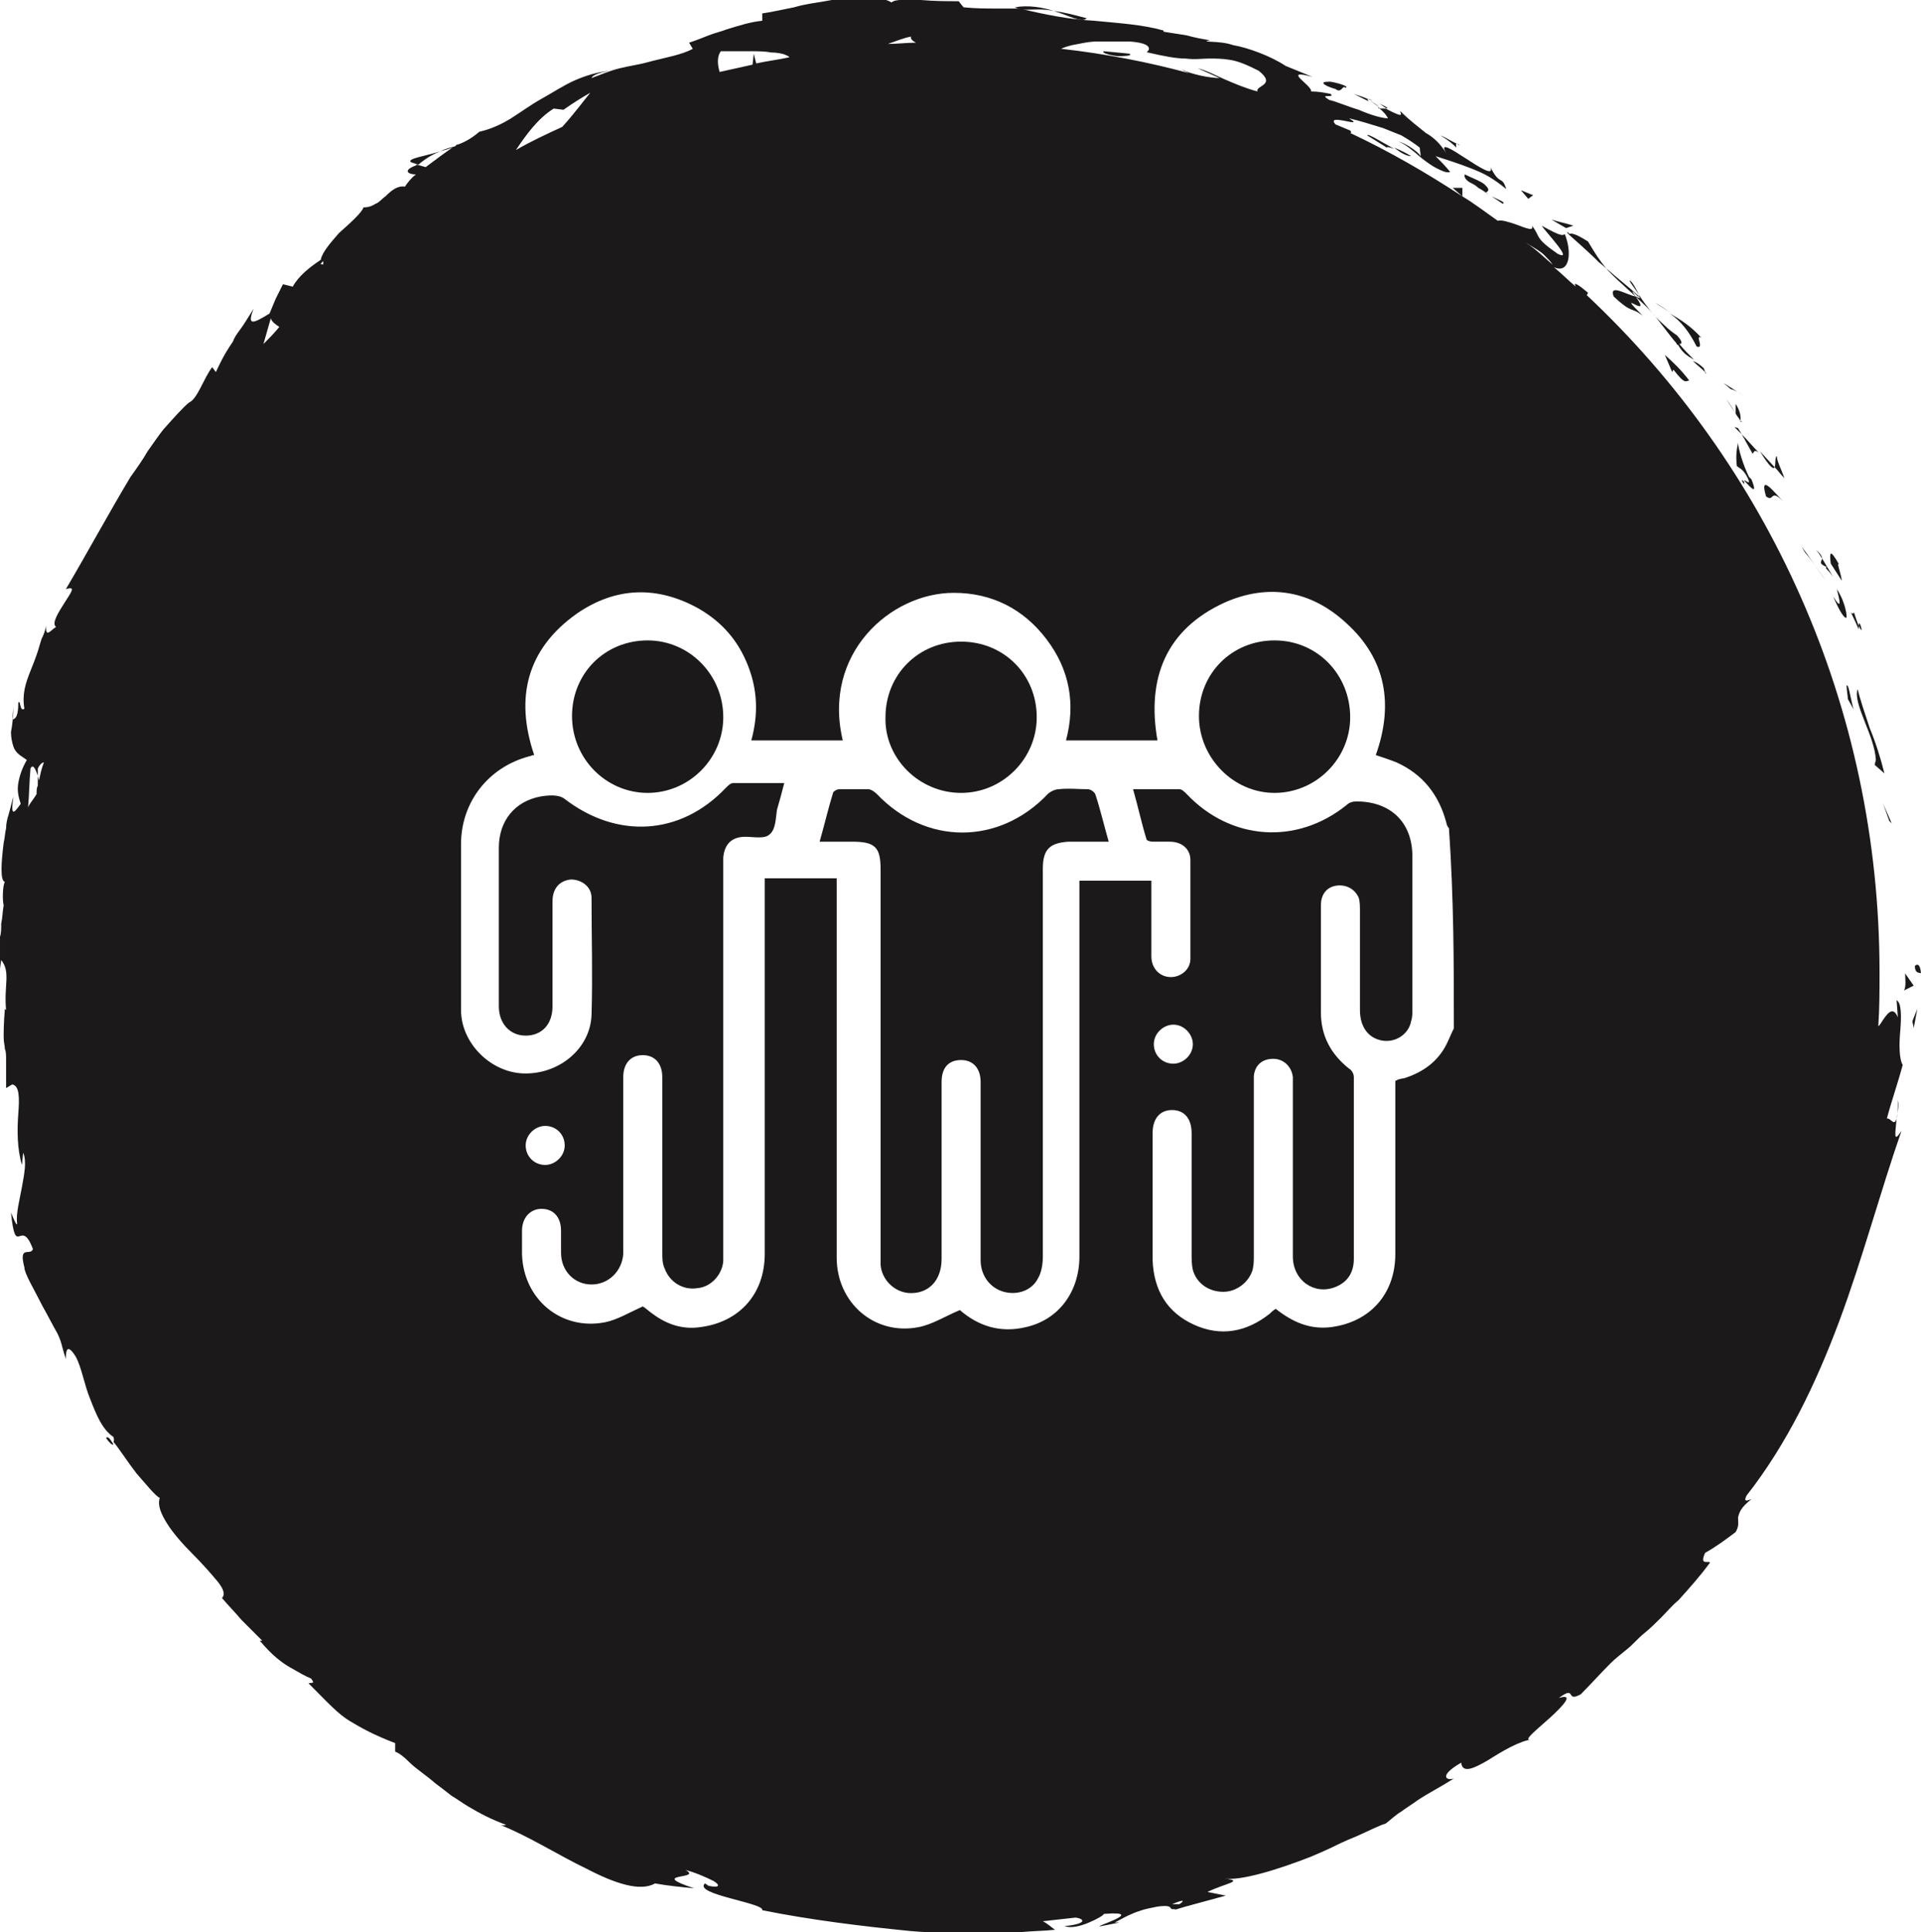 <svg xmlns="http://www.w3.org/2000/svg" xmlns:xlink="http://www.w3.org/1999/xlink" id="Capa_1" x="0px" y="0px" viewBox="0 0 157.5 158.4" style="enable-background:new 0 0 157.5 158.4;" xml:space="preserve"><style type="text/css">	.st0{fill:#1B1919;}</style><g>	<path class="st0" d="M157,79.2c0,0.7,0.5,0.5,0.5,0.6C157.4,78.6,156.9,79.3,157,79.2z"></path>	<polygon class="st0" points="154.9,67.3 155.1,67.5 154.4,65.9  "></polygon>	<path class="st0" d="M153.8,62.3l-0.1,0.4l0.8,0.7c-0.3-1.2-0.7-2.5-1.2-3.7c-0.4-1.2-0.8-2.4-1-3.2  C151.9,57.7,153.7,60.3,153.8,62.3z"></path>	<path class="st0" d="M152.4,51.3c-0.1-0.2-0.2-0.5-0.4-1.1c-0.2,0.5-0.7-1.1,0.4,1.4C152.4,51.4,152.4,51.4,152.4,51.3z"></path>	<path class="st0" d="M152.4,51.3C152.9,52.4,152.4,50.5,152.4,51.3L152.4,51.3z"></path>	<path class="st0" d="M151,47.6c0-0.4-0.5-1.7-0.2-1.3c-0.8-1.4-0.8-1-0.7-0.1L151,47.6z"></path>	<path class="st0" d="M148.9,45.1c0.2,0.2,0.3,0.4,0.5,0.7C149.4,45.7,149.3,45.4,148.9,45.1z"></path>	<path class="st0" d="M149.8,46.5c-0.3,0,0.1,0.2,0.5,0.8l-0.9-1.5C149.3,46.1,149.1,46.2,149.8,46.5z"></path>	<path class="st0" d="M150.3,48.9c0.6,1.4,1,1.9,1.1,1.7c0-0.1,0-0.3-0.1-0.7c-0.1-0.4-0.3-1-0.7-1.6  C150.8,49.1,151.1,50.2,150.3,48.9z"></path>	<path class="st0" d="M151.5,57.3l0.5,0.9c-0.1-0.2-0.2-0.8-0.3-1.2c-0.1-0.5-0.2-0.9-0.3-0.8C151.4,56.6,151.5,57,151.5,57.3z"></path>	<path class="st0" d="M145.7,37.4c-0.2,0-0.1,0.7-0.2,0.9c0.3,0.3,0.5,0.6,0.8,0.9C146.1,38.6,145.6,37.6,145.7,37.4z"></path>	<path class="st0" d="M145.5,38.3l-1.2-1.3C145.1,38.3,145.4,38.5,145.5,38.3z"></path>	<path class="st0" d="M149.7,47.6c-0.7-0.9-1.3-1.9-2-2.8l0.3,0.5C148.6,46,149.1,46.8,149.7,47.6z"></path>	<path class="st0" d="M142.9,32.4l-0.8-0.5l-0.8-0.5l0.6,0.5C142.3,32,142.6,32.2,142.9,32.4z"></path>	<path class="st0" d="M139.1,28.4c0.7,0.3-0.2-1.1,0.4-0.7c-0.8-0.9-1.7-1.5-2.6-2C137.8,26.3,138.5,27.2,139.1,28.4z"></path>	<path class="st0" d="M135.7,24.8c0.4,0.3,0.9,0.6,1.4,0.9C136.6,25.4,136.2,25.1,135.7,24.8z"></path>	<path class="st0" d="M142.3,33.1l0,0.8c0.1,0.2,0.3,0.4,0.4,0.6C142.7,34.3,142.8,33.9,142.3,33.1z"></path>	<path class="st0" d="M142.3,33.9L142.3,33.9c-0.4-0.6-0.7-1.1-0.8-1.2C141.6,32.8,141.9,33.2,142.3,33.9z"></path>	<path class="st0" d="M142.8,34.6c0-0.1-0.1-0.1-0.1-0.1C142.7,34.5,142.7,34.6,142.8,34.6z"></path>	<path class="st0" d="M144.8,40.7c0.7,0.5,0.3-0.7,1.4,0.4C145.5,40.4,144.2,38.7,144.8,40.7z"></path>	<path class="st0" d="M144.2,37.1c-0.5-0.5-0.9-1-1.4-1.5c0.3,0.5,0.6,1.1,0.9,1.6C143.8,37.1,143.8,36.8,144.2,37.1z"></path>	<polygon class="st0" points="142.2,35 142.8,35.6 142.5,35.1  "></polygon>	<path class="st0" d="M137.5,27.5c-0.3-0.2-0.7-0.5-1-0.8c-0.3-0.3-0.7-0.6-1-1c0.7,0.8,1.3,1.7,2,2.5  C137.7,28.2,138.2,28.3,137.5,27.5z"></path>	<path class="st0" d="M139.9,30.6c0,0-0.1-0.1-0.1-0.1C139.8,30.6,139.8,30.6,139.9,30.6z"></path>	<path class="st0" d="M128.5,19c0,0.1,0,0.1,0.1,0.2c0,0,0.1,0,0.1,0L128.5,19z"></path>	<path class="st0" d="M137.6,28.3c0.4,0.7,0.8,0.9,1.3,1.2c-0.4-0.4-0.9-0.9-1.3-1.4C137.4,28.1,137.4,28.2,137.6,28.3z"></path>	<path class="st0" d="M133.6,23c0.2,0.4,0.5,0.7,0.8,1.2C134.2,23.8,133.8,23,133.6,23z"></path>	<path class="st0" d="M139.7,30.2C139.7,30.2,139.8,30.2,139.7,30.2C139.7,30,139.7,30,139.7,30.2z"></path>	<path class="st0" d="M139.8,30.5c0-0.1-0.1-0.2-0.1-0.3c-0.3-0.3-0.6-0.5-0.9-0.6C139.1,29.9,139.5,30.2,139.8,30.5z"></path>	<path class="st0" d="M131.1,21.5l0.6,0.5c-0.6-0.7-0.9-1.2-1.5-2.2c-1.1-0.7-1.4-0.7-1.6-0.6c0.9,0.8,1.8,1.6,2.7,2.5L131.1,21.5z"></path>	<path class="st0" d="M134.1,24.3c-0.7-0.1-2.2-1.1-1.8,0c1.6,1.5,1.4,0.8,2.4,1.6C132.2,23.4,135.6,26.4,134.1,24.3  c0.5,0.5,1,0.9,1.4,1.4c-0.4-0.5-0.8-1-1.1-1.5c0,0,0,0.1,0,0.1l0,0c0,0,0,0,0,0c0.1,0.2,0.1,0.2,0,0.1c0,0,0,0-0.1,0  C134.3,24.4,134.2,24.3,134.1,24.3c-0.6-0.8,0-0.2,0.2,0c0,0,0.1,0,0.1,0l0,0c-0.9-0.8-1.8-1.5-2.7-2.3  C132.2,22.6,132.9,23.2,134.1,24.3z"></path>	<path class="st0" d="M143,39.5c-0.2-0.2-0.3-0.2,0,0.2C143,39.5,143,39.5,143,39.5z"></path>	<path class="st0" d="M143.6,39.3l-0.2-0.2c-0.5-1-0.9-2.4-0.9-2.8c-0.1,0.5-0.2,1-0.1,1.9c0.2,0.2,0.5,0.2,0.9,1  c0.3,0.7-0.2,0.1-0.3,0.2C143.4,39.8,144.2,40.8,143.6,39.3z"></path>	<path class="st0" d="M142.5,36.3c0,0,0-0.1,0-0.1C142.5,36.2,142.5,36.2,142.5,36.3z"></path>	<path class="st0" d="M136.5,29.1l0.6,1.4l0.1-0.2c1,1.3,1,0.9,1.3,0.9C137.9,30.4,137.2,29.7,136.5,29.1z"></path>	<path class="st0" d="M129,18.5c-0.6-0.2-1.2-0.3-1.8-0.5l1.2,0.7L129,18.5z"></path>	<path class="st0" d="M125.7,16c-0.3-0.1-0.7-0.3-1-0.4l0.6,0.7L125.7,16z"></path>	<path class="st0" d="M33.7,13.3l0.6,0.2c0.7-0.6,1.3-0.9,1.8-1.1C34.9,12.8,33.3,13,33.7,13.3z"></path>	<path class="st0" d="M89.1,1.5c-1.1-0.3-1.9-0.5-2.7-0.6C87.7,1.3,88.7,1.9,89.1,1.5z"></path>	<path class="st0" d="M8.7,117.9c0.3,0.4,0.5,0.6,0.6,0.5C9,117.9,8.8,117.7,8.7,117.9z"></path>	<path class="st0" d="M86.4,0.9c-0.9-0.3-2.1-0.5-3.2-0.3c0.2,0.1,0.4,0.1,0.6,0.2C84.7,0.8,85.5,0.7,86.4,0.9z"></path>	<path class="st0" d="M155.5,91.7c0.1-0.3,0.1-0.7,0.1-1.5C155.7,90.6,155.6,91.2,155.5,91.7z"></path>	<path class="st0" d="M112.1,8.1C112.9,8.4,112.3,8.1,112.1,8.1L112.1,8.1z"></path>	<path class="st0" d="M114.3,11.7c0.1-0.1,0.3-0.1,0.4-0.1C114.6,11.6,114.4,11.6,114.3,11.7z"></path>	<path class="st0" d="M113.1,8.8c-0.2-0.2-0.5-0.4-0.9-0.6C112.4,8.3,112.7,8.5,113.1,8.8z"></path>	<path class="st0" d="M113.1,8.5c0.2,0.1,0.4,0.3,0.6,0.4C113.8,8.9,113.8,8.8,113.1,8.5z"></path>	<path class="st0" d="M112.1,8.1c-0.2-0.1-0.5-0.2-1.1-0.4c0.4,0.2,0.8,0.4,1.2,0.6C112.1,8.1,112.1,8.1,112.1,8.1z"></path>	<path class="st0" d="M119.4,12.1c0-0.1-0.1-0.4,0.1-0.3c-0.5-0.2-0.9-0.5-1.4-0.7C118.9,11.6,119.1,11.8,119.4,12.1z"></path>	<path class="st0" d="M119.5,11.8c0.1,0,0.1,0.1,0.2,0.1C119.6,11.9,119.6,11.9,119.5,11.8z"></path>	<path class="st0" d="M121.7,15.1c-0.4-0.3-1-0.5-1.6-0.8c-0.1,0.2,0.1,0.5,0.5,0.7c0.2,0.1,0.4,0.2,0.6,0.4  c0.2,0.1,0.5,0.3,0.8,0.5c-0.1,0-0.1-0.1-0.2-0.1C122.2,15.6,122,15.4,121.7,15.1z"></path>	<path class="st0" d="M123.2,16.7c0.3-0.1-0.3-0.3-0.9-0.6C122.6,16.3,122.9,16.5,123.2,16.7z"></path>	<path class="st0" d="M109.5,7.3c0.5,0.4,0.6-0.4,0.8-0.1c0.4-0.1-0.6-0.4-1.2-0.5c-0.3,0-0.6,0-0.6,0.1  C108.5,6.9,108.8,7.1,109.5,7.3z"></path>	<path class="st0" d="M112.1,11.1l1.6,1c0-0.1,0.3,0,0.6,0.1C113.2,11.6,112.1,10.9,112.1,11.1z"></path>	<path class="st0" d="M115.7,12.8c-0.3-0.2-0.9-0.5-1.4-0.7C114.8,12.5,115.3,12.8,115.7,12.8z"></path>	<path class="st0" d="M91.6,4.6c0.5,0,1.3,0,1-0.2l-2.1-0.2C90.3,4.3,90.8,4.5,91.6,4.6z"></path>	<path class="st0" d="M156.9,84.3c0.1-0.5,0.2-1.1,0.3-1.6l-0.4,1C156.8,83.9,156.9,84.1,156.9,84.3z"></path>	<path class="st0" d="M156.9,80.8l-0.7-1c0,0.4,0.1,1.1-0.1,1.4L156.9,80.8z"></path>	<g>		<path class="st0" d="M155.5,91.7c-0.2,0.7-0.5-0.1-0.8,0c0.4-1.5,0.9-2.9,1.3-4.4c-0.3-0.5-0.3-1.7-0.2-2.8   c0.1-1.2,0.1-2.3-0.3-2.5l0.1,1.4c-0.4-1-0.9-0.3-1.4,0.5c-0.1,0.1-0.1,0.2-0.2,0.2c0.1-1.4,0.1-2.9,0.1-4.4   c0-21.9-9.2-41.6-24-55.5c0,0,0,0,0,0l0.1-0.2c-0.7-0.6-1.3-1-1-0.5c-0.6-0.5-1.2-1.1-1.8-1.6c1.3,0.6,1.5-1.2,0.9-2.7   c-0.2,0.1-0.3,0.2-1.9-0.7c0.4,0.6,2.7,3,1.3,2.3c-1-0.7-1.3-1-1.5-1.3c-0.2-0.3-0.2-0.5-0.6-1c0.2,0.5-0.5,0.2-1.3-0.1   c-0.6-0.2-1.2-0.4-1.5-0.3c-1-0.7-1.9-1.4-2.9-2l0-0.7l-0.8,0l0.8,0.7c-2.9-1.9-6-3.7-9.2-5.2c0.1,0,0.1-0.1,0-0.2l-1.2-0.5   c-0.9-1,2.6,0.4,1.1-0.5c0.9,0.2,1.8,0.5,2.8,0.8c0.5,0.2,1,0.4,1.5,0.6c0.5,0.3,1,0.6,1.5,1l0.1,0.8c0.1-0.2-1.2-1.2-1.9-1.3   c0.5,0.1,1.3,0.8,2,1.4c0.4,0.3,0.8,0.6,1.2,0.8c0.4,0.2,0.8,0.4,1.1,0.3c-0.4-0.5-0.8-0.9-1.2-1.3c0.9,0.3,1.9,0.6,2.9,1   c0.5,0.2,1,0.4,1.5,0.7c0.5,0.3,0.9,0.6,1.4,1c-0.4-1.2-0.5-0.2-1.3-1.8c0.6,1.6-4.9-3.2-3.6-1.1c-0.5-0.8-1-1.3-1.7-1.7   c-0.6-0.5-1.3-1-2.1-1.8c0,0.2,0.5,0.7-1.2-0.2c-0.1,0-0.3,0-0.5,0c0,0-0.1,0-0.1-0.1c0,0,0.1,0,0.1,0.1c-0.1,0-0.1,0,0,0   c0.4,0.3,0.6,0.6,0.7,0.8c-0.5,0-1.5-0.3-2.4-0.7c-1-0.3-1.9-0.7-2.4-0.8c-1-0.6,0.5-0.1,0.1-0.5c-0.5-0.1-1-0.2-1.6-0.2   c0.1-0.5-2.5-1.9,0.1-1.2l-2.2-0.9c-1.2-0.8-3.1-1.5-4.3-1.7c-1.1-0.4-2.9-0.2-1.9-0.4c-0.6-0.1-1.2-0.2-1.9-0.4l-1.9-0.3l0-0.1   c-1.8-0.5-3.7-0.6-5.7-0.8c-2-0.1-4-0.5-6.1-1c-0.6,0-1.3,0-2,0c-0.7,0-1.6,0-2.6-0.1l-0.4-0.5c-0.8,0-2,0-3.1-0.1   c-1.1,0-2.1-0.1-2.4,0.2c-0.5-0.3-1.2-0.4-2-0.4c-0.4,0-0.9,0-1.4,0c-0.5,0-1,0.1-1.5,0.2c-1,0.2-2.1,0.3-3.1,0.6   c-1,0.2-1.9,0.4-2.6,0.5l0,0.6c-1,0.1-1.9,0.4-2.9,0.7c-0.5,0.2-1,0.3-1.5,0.5c-0.5,0.2-1,0.4-1.6,0.6l0.3,0.5   c-0.9,0.5-2.2,0.7-3.7,1.1c-0.7,0.2-1.5,0.3-2.3,0.5c-0.8,0.2-1.5,0.5-2.3,0.8c0.1-0.3,0.9-0.5,1.5-0.6c-1,0.1-2,0.4-2.9,0.8   c-0.9,0.4-1.8,1-2.7,1.5c-0.9,0.5-1.7,1.1-2.5,1.6c-0.8,0.5-1.7,0.9-2.6,1.1c-0.7,0.6-1.3,0.9-1.9,1.1c0.1,0,0.1-0.1,0.2-0.1   c-0.1,0-0.2,0.1-0.3,0.2c-0.4,0.1-0.8,0.2-1.2,0.4c0.4-0.1,0.7-0.2,1-0.3c-0.6,0.4-1.4,1-2.2,1.6l-0.7-0.2c-0.1,0-0.1,0.1-0.2,0.1   c-1,0.4-0.5,0.7,0.1,0.7c-0.4,0.3-0.7,0.7-0.9,1c-0.6-0.1-1.1,0.3-1.6,0.8c-0.3,0.2-0.5,0.5-0.8,0.6c-0.3,0.2-0.6,0.3-1,0.3   c-0.1,0.4-1.1,1.3-2,2.1c-0.7,0.8-1.4,1.6-1.5,2.2c-0.9,0.6-1.8,1.3-2.3,2.2l-0.8-0.2l-0.6,1.2l-0.5,1.2c-1.3,0.8-1.9,1.1-1.3-0.4   c-0.5,0.8-0.8,1.3-1.1,1.7c-0.3,0.4-0.5,0.7-0.6,1c-0.4,0.6-0.7,1-1.4,2.5l-0.3-0.4c-0.7,0.9-1.2,2.6-1.9,2.9   c-0.5,0.4-1.2,1.2-2.1,2.2c-0.4,0.5-0.8,1.1-1.3,1.8c-0.4,0.7-0.9,1.4-1.4,2.1c-1.8,3-3.7,6.5-5.3,9.2c0.9-0.3,0.4,0.3-0.1,1.1   c-0.5,0.8-1.1,1.7-0.7,2c-0.4,0.2-0.9,1-0.8-0.1c-0.1,0.4-0.2,0.7-0.4,1.1c-0.1,0.3-0.2,0.7-0.3,1c-0.2,0.6-0.4,1.1-0.6,1.6   c-0.4,1-0.7,1.9-0.5,3.1c-0.4,0.3-0.3-0.8-0.5-0.5c0,0.3,0,1.1-0.3,1.3c-0.3,0.3-0.1-0.5-0.1-1.1C1.1,58.8,1,59.5,0.9,60   c0,0.5,0.1,0.9,0.2,1.2c0.2,0.6,0.7,0.8,1.1,1.1c-0.4,0.7-0.6,1.3-0.7,1.9c-0.1,0.6,0,1.1,0.2,1.7c-0.4,0.5-0.9,1.4-0.6-0.6   c-0.1,0.3-0.2,0.8-0.4,1.5c-0.1,0.3-0.2,0.7-0.2,1.1c-0.1,0.4-0.1,0.8-0.2,1.2c-0.2,1.6-0.3,3.1,0.1,3.2c-0.2,0.3-0.2,1.6-0.1,1.9   c-0.1,0.6-0.1,1.1-0.2,1.5c0,0.4,0,0.8-0.1,1.1c0,0.7,0,1.4,0,2.6l0.1-0.7c0.8,1,0.2,2.1,0.4,4.1l-0.1-0.1   c-0.1,1.2-0.1,1.9-0.1,2.3c0,0.5,0.1,0.7,0.1,1c0.1,0.2,0.1,0.5,0.1,0.9c0,0.2,0,0.5,0,0.9c0,0.4,0,0.8,0,1.4L1,88.9   c0.6,0.1,0.6,1.1,0.5,2.4c-0.1,1.3-0.1,2.9,0.3,4.2l0.1-1c0.3,0.7,0.1,1.7-0.1,2.8c-0.2,1.1-0.5,2.2-0.4,3c0,0.3-0.3-0.4-0.5-0.9   c0.4,3.9,0.8,0.3,1.8,3c-0.2,0.6-1.2-0.4-0.7,1.5c0,0.5,0.8,1.8,1.5,3.2c0.4,0.7,0.8,1.5,1.2,2.2c0.2,0.4,0.3,0.7,0.4,1.1   c0.1,0.4,0.2,0.7,0.3,1c0-0.7,0.1-1.3,0.8-0.2c0.5,0.9,0.7,2.3,1.2,3.5c0.5,1.3,1,2.5,1.9,3.1c0.1,0.3,0,0.4,0,0.4   c0.5,0.6,1.2,1.7,1.9,2.6c0.8,0.9,1.5,1.8,1.9,2c-0.2,0.6,0.1,1.3,0.6,2.1c0.5,0.8,1.3,1.7,2.1,2.5c0.8,0.8,1.5,1.6,2,2.2   c0.5,0.6,0.7,1.1,0.4,1.4c0.5,0.6,1.1,1.2,1.6,1.8l1.7,1.7l-0.2,0c1,1.2,1.8,1.8,2.5,2.2c0.7,0.4,1.2,0.7,1.7,0.9   c0.4,0.5,0,0.3-0.2,0.4c1.6,1.6,2.4,2.5,3.4,3.1c1,0.6,1.9,1.1,3.7,1.8l0,0.7c0.3,0.1,0.7,0.4,1.2,0.9c0.5,0.5,1.3,1,2.1,1.7   c0.4,0.3,0.8,0.6,1.3,1c0.5,0.3,0.9,0.6,1.4,0.9c1,0.6,2,1.1,3.1,1.5c-0.1,0-0.2,0.1-0.5,0c2.3,0.9,4.8,2.5,7.1,3.6   c2.3,1.2,4.4,1.9,5.6,1.2c1.1,0.2,2.2,0.3,3.2,0.4c-3.9-1.3,0.8-0.7-0.7-1.5c0.8,0.2,1.7,0.6,2.3,0.9c0.5,0.3,0.6,0.6-0.4,0.4   l-0.3-0.2c-1,0.9,4.9,1.6,4.7,2.2c4,0.8,8.1,1.3,12.1,1.7c1,0.1,2,0.1,3,0.2c1,0,2,0,3,0c0.5,0,1,0,1.5,0c0.5,0,1-0.1,1.5-0.1   c1-0.1,2-0.1,2.9-0.2c-0.3-0.2-0.6-0.5-1-0.7c0.9-0.1,1.8-0.2,2.7-0.3c0.7,0.1,1,0.5-0.9,0.7c0.5,0.2,1.3,0,2-0.3   c0.7-0.3,1.2-0.6,1.2-0.7c3.8-0.3-1.3,1.2-0.2,1l1.5-0.3l-0.4,0c0.6-0.3,0.9-0.5,1.4-0.7c0.2-0.1,0.5-0.2,0.8-0.3   c0.3-0.1,0.8-0.2,1.3-0.3c1.5-0.2,0.8,0.3,1.4,0.2c0,0.1,0.2,0,0.9-0.2c1.1-0.3,2.2-0.6,3.3-0.9l-1.5-0.3c1.4-0.7,3.1-0.9,1.4-1.1   c1.3,0.2,4.3-0.7,7.1-1.8c0.7-0.3,1.4-0.6,2-0.9c0.6-0.3,1.3-0.6,1.8-0.8c1.1-0.5,1.9-0.9,2.3-1c0.4-0.3,0.8-0.7,1.3-1   c0.4-0.3,0.9-0.6,1.3-0.9c0.9-0.6,1.9-1.1,3-1.8c-0.6,0.2-1.3-0.2,0.6-1.3c0.1,0.9,1,0.5,2.2-0.2c1.1-0.7,2.6-1.6,3.6-1.7   c-0.9,0.2,0.4-0.8,1.5-1.8c1.1-1,2-2,0.7-1.6c1.5-1.1,0.5,0.4,1.8-0.3c0.8-0.8,1.6-1.7,2.4-2.5c0.4-0.4,0.9-0.8,1.4-1.2   c0.5-0.4,0.9-0.9,1.4-1.3c0.5-0.4,1-0.9,1.4-1.3c0.5-0.5,0.9-1,1.4-1.4c0.9-1,1.8-2,2.6-3.1c-0.1-0.2-0.9,0.3-0.4-0.8   c0.9-0.5,1.7-1.1,2.5-1.7c0.3-0.5,0.2-0.8,0.2-1.2c0.1-0.4,0.2-0.8,1.1-1.5c-0.3,0.1-0.7,0.3-0.4-0.3c3.3-4.2,5.7-9.2,7.6-14.3   c1.9-5.1,3.3-10.4,5.1-15.6C155.2,93.8,155.4,92.9,155.5,91.7z M3.2,64c0-0.1-0.1-0.3-0.1-0.4c0,0.2,0,0.5,0,0.8   C3,64.6,3,64.8,3,65.1c-0.3,0.5-0.6,0.8-0.7,1.1c0.1-1.1,0.1-2.1,0.2-3.2c0.2-0.4,0.4,0,0.6,0.6c0-0.2,0-0.4,0-0.6   c0.2-0.4,0.4-0.5,0.5-0.5C3.4,63,3.3,63.5,3.2,64z M21.6,28.2c0.2-0.7,0.4-1.4,0.6-2.1c0.1,0.3,0.4,0.5,0.7,0.7   C22.5,27.3,22,27.8,21.6,28.2z M26.5,21.7c-0.1-0.1-0.4,0.1,0-0.3C26.5,21.5,26.5,21.6,26.5,21.7z M103.7,5.1   C103.6,5.1,103.6,5.1,103.7,5.1C102.4,4.5,102.8,4.7,103.7,5.1z M87.9,3.7c0.6-0.1,1.3-0.3,2.1-0.3c0.8,0,1.6,0,2.6,0   C94,3.5,94.2,3.8,94.2,4c0,0.2-0.3,0.3-0.1,0.3c1.3,0.3,2.3,0.5,3.1,0.5c0.8,0.1,1.4,0,1.9,0c0.6,0,1.1,0,1.7,0.1   c0.7,0.1,1.4,0.4,2.4,0.9c1.5,1.2-0.3,1.2-0.1,1.7c-1.1-0.3-2-0.7-2.7-1c-0.7-0.3-1.4-0.7-2.2-0.9l1.8,0.8c-0.8,0-2.3-0.3-3.1-0.7   c0.1,0.1,0.4,0.2,0.6,0.3C94.2,5.1,90.6,4.4,87,4C87.2,3.9,87.5,3.8,87.9,3.7z M74.7,3c-0.1,0.2,0.2,0.4,0.4,0.5   c-0.8,0-1.5,0.1-2.3,0.1C73.4,3.4,74.1,3.1,74.7,3z M59.1,4.2c0.1,0,1.3,0,2.4,0c0.6,0,1.2,0,1.7,0.1c0.5,0,1,0.1,1.2,0.2   c0.2,0.1,0.3,0.1,0.3,0.2c-0.9,0.2-1.8,0.3-2.7,0.5l-0.2-0.8l-0.1,0.9c-0.9,0.2-1.8,0.4-2.7,0.6C58.8,5.2,58.8,4.6,59.1,4.2z    M45.4,8.9L46.2,9c0.7-0.5,1.5-1,2.2-1.4c-0.5,0.6-1.3,1.7-2.3,2.8c-1.3,0.6-2.6,1.2-3.8,1.9C43.1,11.1,44.1,9.7,45.4,8.9z    M96.7,156.1l-0.6,0C97.3,155.6,97,155.9,96.7,156.1z M119.2,84.3c-0.2,0.4-0.4,0.9-0.6,1.3c-0.7,1.4-1.9,2.3-3.5,2.8   c-0.2,0-0.4,0.1-0.5,0.1c0,0-0.1,0.1-0.2,0.1c0,0.6,0,1.2,0,1.8c0,4.1,0,8.3,0,12.4c0,3.3-2.1,5.6-5.3,6c-1.7,0.2-3.1-0.4-4.5-1.5   c-0.2,0.1-0.4,0.3-0.5,0.4c-1.9,1.5-4,1.9-6.2,0.9c-2.2-1-3.3-2.8-3.4-5.3c0-3.4,0-6.9,0-10.4c0-1.2,0.6-1.9,1.6-1.9   c1,0,1.6,0.7,1.6,1.9c0,3.3,0,6.6,0,9.9c0,0.4,0,0.9,0.1,1.3c0.3,1.1,1.3,1.8,2.5,1.8c1.1,0,2.1-0.8,2.4-1.8   c0.1-0.4,0.1-0.8,0.1-1.3c0-4.6,0-9.2,0-13.7c0-0.3,0-0.6,0-0.9c0.1-0.9,0.7-1.4,1.6-1.4c0.8,0,1.5,0.6,1.6,1.5c0,0.2,0,0.5,0,0.7   c0,4.7,0,9.3,0,14c0,2,1.8,3.2,3.5,2.5c1-0.4,1.5-1.2,1.5-2.3c0-5,0-9.9,0-14.9c0-0.3-0.2-0.6-0.4-0.7c-1.5-1.2-2.3-2.7-2.3-4.6   c0-2.9,0-5.8,0-8.8c0-0.9,0.5-1.5,1.3-1.6c0.8-0.1,1.5,0.3,1.8,1c0.1,0.3,0.1,0.7,0.1,1.1c0,2.7,0,5.4,0,8.1   c0,1.4,0.7,2.3,1.8,2.5c1.1,0.2,2.2-0.5,2.4-1.6c0.1-0.3,0.1-0.6,0.1-0.9c0-4.2,0-8.4,0-12.6c0-2.8-1.8-4.5-4.6-4.5   c-0.3,0-0.6,0.1-0.8,0.3c-4.1,3.3-9.5,2.9-13.1-0.9c-0.2-0.2-0.4-0.4-0.6-0.4c-1.2,0-2.5,0-3.8,0c0.4,1.4,0.7,2.8,1.1,4.1   c0,0.1,0.3,0.2,0.5,0.2c0.5,0,0.9,0,1.4,0c1,0,1.7,0.6,1.7,1.5c0,2.7,0,5.4,0,8.1c0,0.9-0.8,1.5-1.6,1.5c-0.9,0-1.6-0.7-1.6-1.7   c0-1.8,0-3.5,0-5.3c0-0.3,0-0.6,0-0.9c-2,0-3.9,0-5.9,0c0,0.3,0,0.6,0,0.9c0,10,0,20,0,29.9c0,2.9-1.7,5.2-4.4,5.8   c-2.1,0.5-3.9-0.1-5.4-1.4c-1.2,0.5-2.3,1.2-3.4,1.4c-3.6,0.7-6.7-2-6.7-5.7c0-3.7,0-7.4,0-11.1c0-6.3,0-12.7,0-19   c0-0.3,0-0.6,0-1c-2,0-3.9,0-5.9,0c0,0.3,0,0.6,0,0.9c0,10,0,20,0,29.9c0,3.3-2.1,5.6-5.3,6c-1.4,0.2-2.7-0.2-3.9-1.1   c-0.3-0.2-0.6-0.5-0.8-0.6c-1.1,0.5-2.1,1.1-3.1,1.3c-3.6,0.7-6.7-1.9-6.8-5.6c0-0.6,0-1.3,0-1.9c0-1.1,0.7-1.8,1.6-1.8   c1,0,1.6,0.7,1.6,1.8c0,0.6,0,1.2,0,1.8c0,1.5,1.1,2.6,2.5,2.6c1.4,0,2.5-1.1,2.6-2.5c0-2,0-4,0-6c0-2.8,0-5.6,0-8.5   c0-1.1,0.6-1.8,1.6-1.8c1,0,1.6,0.7,1.6,1.8c0,4.8,0,9.5,0,14.3c0,0.5,0,1,0.2,1.4c0.4,1.1,1.5,1.8,2.7,1.6c1.1-0.1,2-1.1,2.1-2.2   c0-0.4,0-0.7,0-1.1c0-10.4,0-20.7,0-31.1c0-0.3,0-0.6,0-0.9c0.1-1.1,0.7-1.7,1.8-1.7c0.7,0,1.6,0.2,2-0.2c0.5-0.4,0.5-1.3,0.6-2   c0.2-0.7,0.4-1.4,0.6-2.2c-1.5,0-2.8,0-4.2,0c-0.2,0-0.4,0.2-0.6,0.4c-3.7,3.9-8.9,4.2-13.2,0.9c-0.5-0.4-1.4-0.3-2-0.2   c-2.1,0.4-3.4,2-3.4,4.2c0,4.3,0,8.7,0,13c0,1.4,0.9,2.4,2.2,2.4c1.3,0,2.2-0.9,2.2-2.4c0-2.9,0-5.7,0-8.6c0-1.1,0.6-1.7,1.5-1.8   c0.9,0,1.7,0.6,1.7,1.5c0,3.2,0.1,6.4,0,9.6c-0.1,2.8-2.7,4.9-5.6,4.8c-2.7-0.1-5.1-2.5-5.1-5.2c0-4.5,0-9.1,0-13.6   c0-3.4,2.2-6.3,5.6-7.2c0.1,0,0.2-0.1,0.4-0.1c-1.6-4.7-0.6-8.7,3.5-11.6c3.2-2.2,6.6-2.3,10-0.4c1.9,1.1,3.2,2.6,4,4.6   c0.8,2,0.9,4,0.3,6.2c2.5,0,5,0,7.5,0c-1.7-7.1,3.9-12.1,9.1-12.1c3.1,0,5.7,1.3,7.6,3.8c1.9,2.5,2.4,5.3,1.6,8.3c2.5,0,5,0,7.5,0   c-0.9-5.1,0.7-9.1,5.5-11.3c3.6-1.6,7.1-1,10,1.7c3.2,2.9,3.9,6.6,2.4,10.8c0.6,0.2,1.2,0.4,1.7,0.6c2.2,1,3.5,2.7,4.1,5   c0,0.1,0.1,0.3,0.2,0.4C119.2,73.8,119.2,79,119.2,84.3z M94.6,85.6c0-0.9,0.8-1.6,1.6-1.6c0.9,0,1.6,0.8,1.6,1.6   c0,0.9-0.8,1.6-1.6,1.6C95.3,87.2,94.6,86.5,94.6,85.6z M43.1,93.9c0-0.9,0.8-1.6,1.6-1.6c0.9,0,1.6,0.7,1.6,1.6   c0,0.9-0.8,1.6-1.6,1.6C43.8,95.5,43.1,94.8,43.1,93.9z M124.6,19.4C124.6,19.4,124.5,19.4,124.6,19.4   C124.5,19.4,124.6,19.4,124.6,19.4C124.6,19.4,124.6,19.4,124.6,19.4z M125.1,19.9c0.2,0.1,0.3,0.2,0.5,0.3c0.3,0.2,0.7,0.4,1,0.7   c0.3,0.3,0.5,0.5,0.7,0.8C126.6,21.1,125.9,20.4,125.1,19.9z"></path>		<path class="st0" d="M89.2,64.7c-0.8,0-1.6-0.1-2.4,0c-0.3,0-0.7,0.2-0.9,0.4c-4,4.2-10,4.2-14,0c-0.2-0.2-0.5-0.4-0.7-0.4   c-0.8,0-1.6,0-2.4,0c-0.2,0-0.5,0.2-0.5,0.3c-0.4,1.3-0.7,2.6-1.1,4c1,0,1.9,0,2.7,0c1.9,0,2.3,0.5,2.3,2.3c0,10.5,0,20.9,0,31.4   c0,0.3,0,0.7,0,1c0.1,1.2,1.1,2.2,2.3,2.3c1.6,0.1,2.7-1,2.7-2.8c0-4.8,0-9.6,0-14.5c0-1.2,0.6-1.8,1.6-1.8c1,0,1.6,0.7,1.6,1.8   c0,2.7,0,5.3,0,8c0,2.2,0,4.4,0,6.6c0,1.3,0.8,2.3,1.9,2.6c1.1,0.3,2.3-0.1,2.8-1.1c0.3-0.5,0.4-1.2,0.4-1.8c0-10.6,0-21.2,0-31.8   c0-1.6,0.6-2.1,2.1-2.2c1.1,0,2.1,0,3.3,0c-0.4-1.4-0.7-2.7-1.1-3.9C89.7,64.9,89.4,64.7,89.2,64.7z"></path>		<path class="st0" d="M53.1,52.5c-3.5,0-6.2,2.7-6.2,6.2c0,3.5,2.8,6.3,6.2,6.3c3.4,0,6.2-2.8,6.2-6.2   C59.3,55.3,56.5,52.5,53.1,52.5z"></path>		<path class="st0" d="M78.8,65c3.4,0,6.2-2.8,6.2-6.2c0-3.5-2.7-6.2-6.2-6.2c-3.5,0-6.2,2.7-6.2,6.2C72.5,62.1,75.3,65,78.8,65z"></path>		<path class="st0" d="M104.5,52.5c-3.5,0-6.2,2.7-6.2,6.2c0,3.4,2.8,6.3,6.2,6.3c3.4,0,6.2-2.8,6.2-6.2   C110.7,55.3,108,52.5,104.5,52.5z"></path>	</g></g></svg>